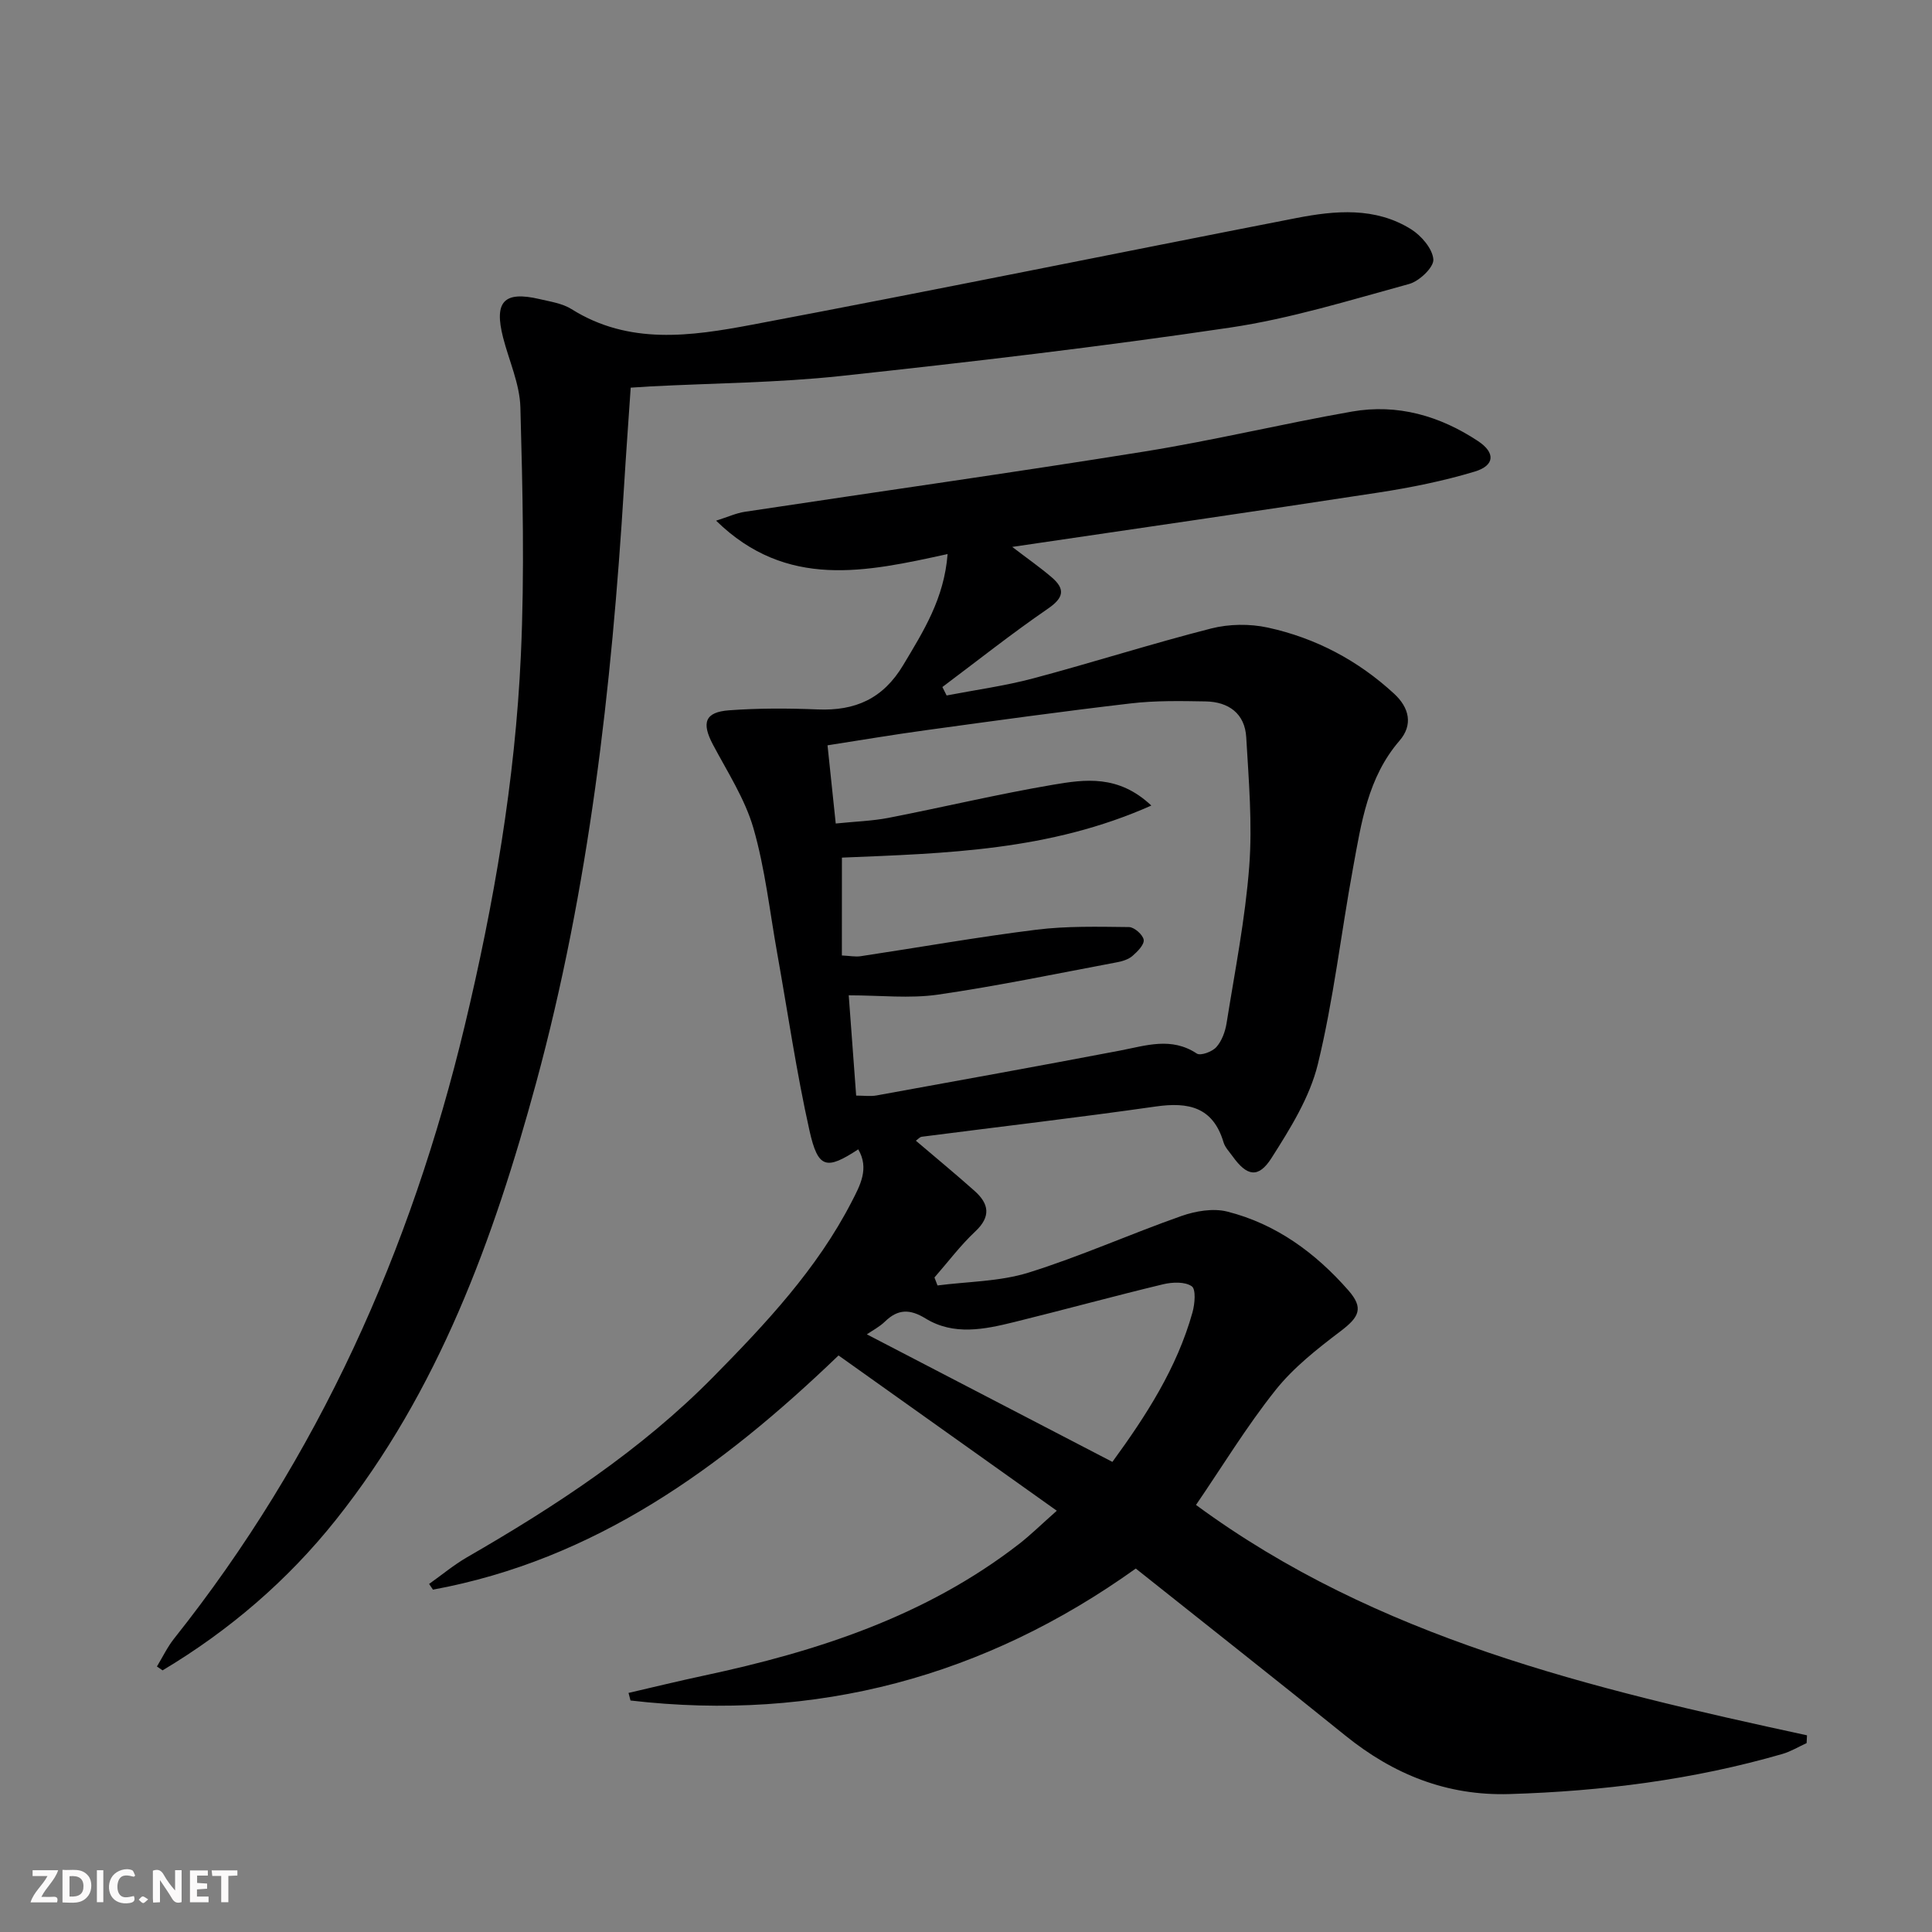 <svg enable-background="new 0 0 400 400" viewBox="0 0 400 400" xmlns="http://www.w3.org/2000/svg"><rect x="0" y="0" width="400" height="400" fill="#808080" stroke="none"/><g fill="#fbfafa"><path d="m37.59 393.81c-.92.31-1.52.05-2-.78-.7-1.2-1.52-2.34-2.47-3.78v4.59c-.55.03-.95.05-1.41.07-.03-.37-.06-.64-.06-.91 0-1.91 0-3.81 0-5.7 1.13-.41 1.77-.03 2.29.91.62 1.11 1.38 2.14 2.31 3.19v-4.2h1.35v6.61z"/><path d="m12.94 393.88v-6.75c1.9.19 3.93-.54 5.37 1.29.8 1.01.78 2.88.03 3.97-1.37 1.97-3.4 1.51-5.4 1.49m1.45-1.22c2.04.12 2.92-.58 2.89-2.21-.03-1.51-.98-2.19-2.89-2z"/><path d="m11.81 393.87h-5.49c.68-2.18 2.47-3.48 3.51-5.45h-3.08v-1.21h5.29c-.71 2.13-2.44 3.48-3.47 5.51.86 0 1.63.04 2.39-.01.79-.05 1.14.21.85 1.16"/><path d="m39.33 393.86v-6.61h3.7v1.07h-2.22v1.52c.68.04 1.34.09 2.07.13v1.07c-.72.05-1.38.09-2.1.14v1.48h2.4v1.19h-3.85z"/><path d="m27.71 388.56c-1.15-.3-2.46-.61-3.1.64-.37.73-.41 1.93-.06 2.67.63 1.35 1.99.93 3.17.68.35.94-.01 1.32-.93 1.46-1.62.25-3.05-.27-3.76-1.48-.73-1.25-.6-3.03.31-4.17.88-1.11 2.71-1.7 4-1.16.32.13.44.74.65 1.12-.1.08-.19.16-.28.24"/><path d="m49.15 387.24v1.07c-.59.02-1.17.05-1.87.08v5.44h-1.48v-5.44h-1.85c-.05-.4-.08-.73-.13-1.15z"/><path d="m20.06 387.21h1.33v6.62h-1.33z"/><path d="m30.68 393.25c-.49.38-.8.79-1.05.76-.32-.05-.6-.45-.9-.7.26-.24.51-.64.8-.67.29-.04.62.3 1.15.61"/></g><path d="m130.13 350.5c5.19-1.2 10.37-2.47 15.58-3.58 23.43-5 45.92-12.27 65.2-27.2 2.47-1.91 4.7-4.12 7.89-6.94-15.38-10.94-30.22-21.5-45.19-32.15-24.36 23.42-50.57 42.33-83.97 48.49-.27-.39-.53-.78-.8-1.18 2.61-1.85 5.1-3.93 7.86-5.53 18.37-10.59 36.02-22.16 51-37.36 10.87-11.04 21.48-22.33 28.65-36.28 1.71-3.32 3.67-6.85 1.34-10.81-6.6 4.32-8.33 4.02-10.1-3.9-2.71-12.13-4.49-24.47-6.68-36.71-1.55-8.65-2.5-17.48-4.92-25.88-1.76-6.08-5.39-11.65-8.4-17.34-2.37-4.5-1.65-6.7 3.36-7.07 6.08-.45 12.23-.43 18.33-.18 7.78.32 13.54-2.19 17.73-9.2 4.18-6.99 8.47-13.74 9.18-22.97-16.85 3.69-33.3 7.39-47.93-6.91 2.42-.76 4.15-1.57 5.96-1.84 27.56-4.17 55.16-8.05 82.68-12.47 14.41-2.31 28.63-5.76 43.01-8.28 9.42-1.65 18.19.88 26.11 6.12 3.62 2.4 3.48 5.05-.71 6.31-6.48 1.95-13.18 3.3-19.87 4.33-24.94 3.83-49.91 7.43-75.87 11.26 3.17 2.43 5.78 4.24 8.18 6.3 2.85 2.44 2.49 4.24-.79 6.49-7.47 5.13-14.59 10.78-21.85 16.22.29.58.59 1.17.88 1.75 6-1.16 12.08-1.98 17.97-3.55 12.31-3.28 24.46-7.17 36.8-10.32 3.7-.94 7.97-1 11.71-.19 9.89 2.15 18.68 6.79 26.17 13.7 3.15 2.9 3.95 6.44 1.11 9.73-6.58 7.62-7.91 17.06-9.62 26.35-2.49 13.54-4.03 27.29-7.29 40.64-1.68 6.86-5.72 13.33-9.59 19.41-2.72 4.27-5.1 3.76-8.04-.34-.68-.95-1.57-1.85-1.89-2.92-2.18-7.31-7.26-8.38-14.04-7.41-16.11 2.3-32.29 4.18-48.43 6.26-.42.05-.78.51-1.23.82 4.12 3.51 8.21 6.88 12.17 10.41 2.98 2.66 3.42 5.3.12 8.39-3.08 2.89-5.64 6.32-8.44 9.52.21.55.42 1.1.63 1.65 6.3-.82 12.87-.8 18.85-2.66 10.72-3.34 21.04-7.99 31.65-11.72 2.93-1.03 6.55-1.65 9.47-.92 10.12 2.55 18.3 8.56 25.11 16.33 3.19 3.65 2.25 5.5-1.63 8.44-4.84 3.67-9.77 7.54-13.5 12.24-5.99 7.53-11.02 15.82-16.43 23.73 37.51 27.62 81.86 38.03 126.5 47.7-.03.54-.05 1.08-.08 1.61-1.67.76-3.28 1.75-5.02 2.25-18.46 5.34-37.34 7.72-56.51 8.3-12.95.39-24.01-4.06-33.96-12.1-14.23-11.5-28.61-22.81-43.4-34.59-31.22 22.35-66.17 31.79-104.61 27.32-.14-.52-.27-1.05-.41-1.57zm44.17-152.68c1.61.07 2.79.32 3.9.15 12.11-1.82 24.19-3.97 36.34-5.48 6.33-.79 12.8-.62 19.21-.55 1.09.01 2.9 1.61 3.04 2.65.13 1.01-1.3 2.44-2.34 3.34-.83.71-2.07 1.09-3.19 1.3-12.35 2.32-24.66 4.9-37.09 6.7-5.84.84-11.91.14-18.45.14.56 7.48 1.04 14.04 1.54 20.76 1.63 0 2.96.2 4.22-.03 16.81-3.05 33.62-6.09 50.41-9.29 5.38-1.03 10.62-2.88 15.9.62.77.51 3.19-.38 4.04-1.34 1.14-1.28 1.84-3.2 2.12-4.95 1.72-10.79 3.86-21.57 4.69-32.44.67-8.85-.1-17.84-.62-26.75-.28-4.93-3.66-7.35-8.42-7.43-5.15-.09-10.36-.19-15.46.41-14.17 1.65-28.31 3.61-42.45 5.55-6.81.93-13.59 2.08-20.36 3.13.61 5.83 1.14 10.89 1.7 16.19 4.05-.42 7.54-.52 10.92-1.17 11.39-2.22 22.7-4.93 34.14-6.87 6.53-1.1 13.46-2.11 20.28 4.32-21.06 9.38-42.53 9.89-64.06 10.78-.01 6.91-.01 13.34-.01 20.26zm5.17 78.44c16.94 8.8 33.8 17.56 50.84 26.41 6.95-9.53 13.35-19.4 16.58-30.95.49-1.75.75-4.79-.15-5.41-1.41-.98-4.01-.87-5.91-.42-10.31 2.48-20.55 5.29-30.85 7.83-6.17 1.52-12.51 2.85-18.38-.76-3.18-1.95-5.67-1.98-8.35.63-1.16 1.13-2.66 1.9-3.78 2.67z" fill="#000001"/><path d="m130.58 80.26c-.47 6.95-.97 13.71-1.38 20.47-2.56 41.67-7.23 83.08-18.2 123.46-8.8 32.36-20.19 63.76-41.44 90.45-10.02 12.59-22.1 22.94-35.9 31.19-.39-.27-.78-.54-1.17-.8 1.17-1.93 2.15-4 3.54-5.76 29.93-37.63 49.06-80.42 60.19-126.92 6.04-25.21 10.44-50.77 11.62-76.69.78-17.08.37-34.23-.1-51.33-.13-4.84-2.35-9.63-3.58-14.44-1.91-7.46.18-9.69 7.54-7.97 2.26.53 4.73.89 6.63 2.08 11.92 7.49 24.76 5.6 37.31 3.24 37.64-7.1 75.17-14.77 112.77-22.1 8.07-1.57 16.32-2.3 23.72 2.31 2.13 1.33 4.46 4.03 4.63 6.26.12 1.62-2.9 4.5-5 5.08-12.29 3.36-24.57 7.18-37.13 9.04-26.77 3.97-53.68 7.12-80.59 10.02-13.04 1.4-26.22 1.47-39.34 2.15-1.28.07-2.58.16-4.12.26z" fill="#000001"/></svg>